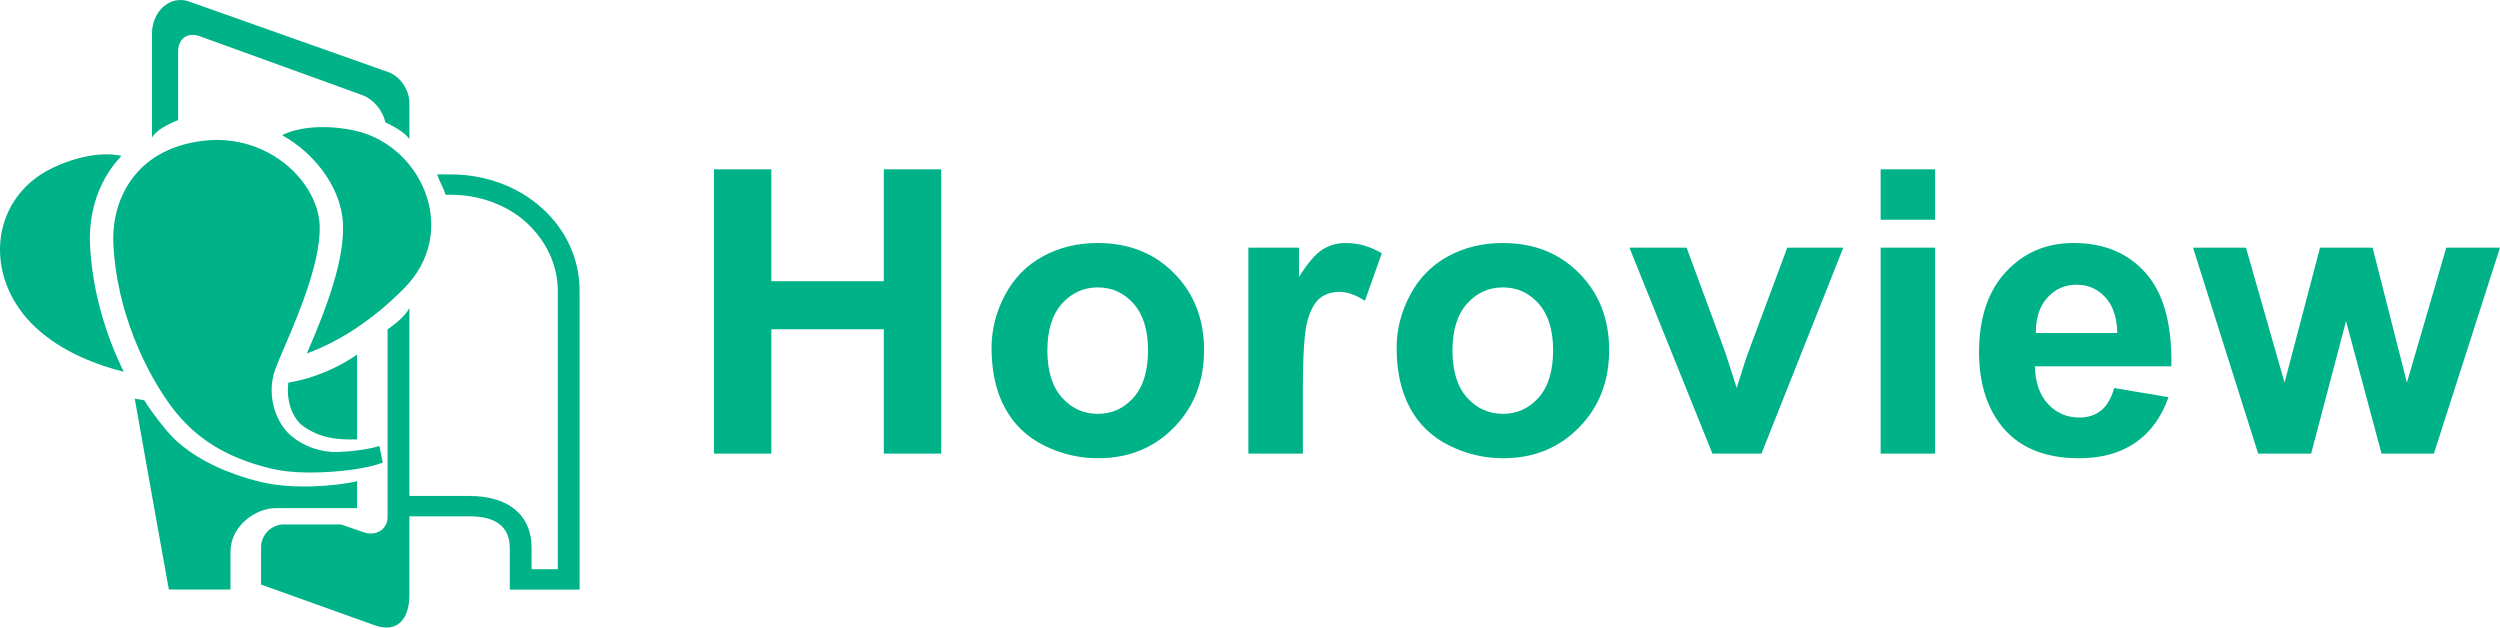 <?xml version="1.0" encoding="utf-8"?>
<!-- Generator: Adobe Illustrator 26.3.1, SVG Export Plug-In . SVG Version: 6.00 Build 0)  -->
<svg version="1.0" id="圖層_1" xmlns="http://www.w3.org/2000/svg" xmlns:xlink="http://www.w3.org/1999/xlink" viewBox="0 0 198.076 49.722" style="enable-background:new 0 0 198.076 49.722;"
	 xml:space="preserve">
<style type="text/css">
	.st0{fill:url(#SVGID_1_);}
	.st1{clip-path:url(#SVGID_00000008835469920093481290000010487060239217775755_);}
	.st2{fill:#B0FFE8;}
	.st3{fill:#009468;}
	.st4{fill:#FF2E5F;}
	.st5{fill:#0070E2;}
	.st6{fill:#F7B200;}
	.st7{fill:#00B288;}
	.st8{fill:#38FCC9;}
	.st9{fill:#FFFFFF;stroke:#FFFFFF;stroke-width:0.25;stroke-miterlimit:10;}
	.st10{fill:#FFFFFF;stroke:#FFFFFF;stroke-width:0.5;stroke-miterlimit:10;}
	.st11{fill:#FFFFFF;}
	.st12{clip-path:url(#SVGID_00000003785695447857354500000005388677389511984283_);}
	.st13{fill:none;stroke:#FFFFFF;stroke-miterlimit:10;}
</style>
<g>
	<g>
		<path class="st7" d="M20.618,38.176c-2.805-0.698-5.092-1.817-6.711-3.312c-0.756-0.701-2.038-2.409-2.476-3.156
			c-0.33-0.047-0.285-0.044-0.756-0.128l1.296,7.284l0.84,4.688l0.569,3.159h4.882v-1.164V43.72c0-2.098,2.047-3.458,3.547-3.458
			h2.991h3.489v-2.139C26.561,38.54,23.085,38.79,20.618,38.176"/>
		<path class="st7" d="M23.484,30.186l-0.636,0.132c-0.194,1.415,0.314,2.864,1.224,3.484c1.262,0.862,2.49,1.063,4.218,1.01V28.1
			C25.869,29.75,23.611,30.161,23.484,30.186"/>
		<path class="st7" d="M9.016,13.06c0.191-0.249,0.395-0.486,0.611-0.711c-0.385-0.083-0.782-0.121-1.186-0.121
			c-2.024,0-4.169,0.913-5.198,1.588c-4.15,2.723-4.347,8.468-0.416,12.133c2.141,1.998,4.982,3.009,6.979,3.506
			c-1.389-2.832-2.51-6.36-2.675-10.105C7.027,17.014,7.697,14.78,9.016,13.06"/>
		<path class="st7" d="M28.86,10.554c-0.76-0.252-1.992-0.484-3.292-0.484c-1.107,0-2.263,0.17-3.221,0.636
			c2.656,1.491,4.416,4.002,4.766,6.392c0.467,3.187-1.52,7.928-2.799,10.902c1.568-0.561,4.552-1.957,7.713-5.166
			C36.291,18.506,33.642,12.14,28.86,10.554"/>
		<path class="st7" d="M35.691,13.817h-1.054c0.201,0.645,0.472,0.967,0.665,1.613h0.388c2.285,0,4.485,0.795,6.033,2.22
			c1.536,1.414,2.47,3.331,2.47,5.381V45.1H42.12v-1.668c0-2.72-1.939-4.137-4.927-4.137h-5.1v1.613h5.1
			c2.095,0,3.199,0.824,3.199,2.524v3.28h5.532v-23.68C45.923,17.931,41.452,13.817,35.691,13.817"/>
		<path class="st7" d="M30.71,26.1v14.852c0,1.012-0.961,1.573-1.925,1.208l-1.766-0.608h-2.218h-2.323
			c-0.908,0-1.794,0.759-1.794,1.803v2.96l9.019,3.232c1.72,0.614,2.736-0.429,2.736-2.424V24.408
			C32.093,25.043,31.401,25.604,30.71,26.1"/>
		<path class="st7" d="M30.52,9.68c0.721,0.362,1.573,0.816,1.919,1.346V8.165c0-1.012-0.708-2.116-1.681-2.453L14.963,0.116
			c-1.423-0.506-2.924,0.69-2.924,2.592v8.198c0.346-0.628,1.383-1.111,2.075-1.398V4.072c0-1.012,0.751-1.552,1.72-1.199
			L28.72,7.541C29.579,7.854,30.347,8.77,30.52,9.68"/>
		<path class="st7" d="M26.798,35.812c-1.264,0.044-2.684-0.373-3.789-1.335c-1.129-0.981-1.925-3.113-1.22-5.159
			c0.131-0.378,0.378-0.959,0.69-1.682c0.035-0.083,0.072-0.168,0.109-0.255c0.006-0.015,0.012-0.029,0.018-0.044
			c1.147-2.666,3.071-7.274,2.673-10.002c-0.312-2.126-2.02-4.371-4.567-5.502c-0.002-0.001-0.005-0.002-0.006-0.004
			c-0.294-0.129-0.598-0.245-0.914-0.344c-0.016-0.005-0.033-0.01-0.05-0.015c-0.136-0.042-0.274-0.081-0.414-0.115
			c-0.024-0.006-0.05-0.013-0.074-0.019c-0.31-0.075-0.628-0.134-0.954-0.176c-0.041-0.005-0.083-0.009-0.124-0.014
			c-0.123-0.014-0.246-0.025-0.371-0.034c-0.046-0.004-0.092-0.007-0.138-0.01c-0.164-0.009-0.329-0.015-0.497-0.015
			c-0.38,0-0.766,0.025-1.148,0.073c-0.155,0.02-0.308,0.044-0.458,0.069c-0.047,0.008-0.093,0.016-0.141,0.025
			c-0.102,0.019-0.204,0.039-0.303,0.06c-0.052,0.011-0.103,0.022-0.155,0.035c-0.095,0.022-0.188,0.045-0.28,0.069
			c-0.047,0.013-0.096,0.024-0.142,0.038c-0.107,0.03-0.212,0.061-0.316,0.094c-0.029,0.009-0.057,0.017-0.085,0.026
			c-0.13,0.043-0.256,0.087-0.38,0.135c-0.035,0.013-0.069,0.027-0.103,0.041c-0.089,0.035-0.176,0.071-0.263,0.108
			c-0.042,0.019-0.086,0.039-0.129,0.058c-0.075,0.035-0.151,0.071-0.225,0.107c-0.043,0.021-0.085,0.041-0.125,0.063
			c-0.078,0.04-0.153,0.081-0.227,0.123c-0.034,0.019-0.069,0.037-0.102,0.056c-0.104,0.061-0.206,0.123-0.305,0.188
			c-0.023,0.015-0.044,0.03-0.067,0.045c-0.078,0.05-0.154,0.103-0.227,0.157c-0.036,0.026-0.072,0.052-0.106,0.078
			c-0.059,0.045-0.118,0.09-0.175,0.136c-0.036,0.029-0.073,0.058-0.108,0.087c-0.055,0.047-0.109,0.094-0.163,0.141
			c-0.033,0.029-0.066,0.057-0.097,0.086c-0.064,0.06-0.129,0.121-0.191,0.184c-1.659,1.651-2.257,3.922-2.169,5.907
			c0.237,5.377,2.58,10.272,4.694,13.059c1.816,2.396,4.25,3.907,7.656,4.755c0.93,0.231,1.993,0.348,3.159,0.348
			c2.418,0,4.636-0.328,5.839-0.784l-0.267-1.315C29.126,35.609,27.91,35.775,26.798,35.812"/>
	</g>
	<g>
		<path class="st7" d="M56.566,35.939V13.415h4.548v8.865h8.911v-8.865h4.548v22.524h-4.548V26.09h-8.911v9.848H56.566z"/>
		<path class="st7" d="M78.56,27.55c0-1.434,0.353-2.822,1.06-4.164c0.707-1.342,1.708-2.366,3.004-3.073
			c1.295-0.707,2.742-1.06,4.34-1.06c2.468,0,4.491,0.801,6.069,2.405c1.577,1.603,2.366,3.628,2.366,6.076
			c0,2.469-0.797,4.515-2.389,6.138c-1.593,1.624-3.598,2.435-6.015,2.435c-1.496,0-2.922-0.338-4.279-1.014
			c-1.358-0.676-2.389-1.667-3.096-2.973C78.913,31.014,78.56,29.424,78.56,27.55z M82.985,27.78c0,1.618,0.384,2.858,1.152,3.718
			c0.768,0.86,1.716,1.291,2.843,1.291c1.127,0,2.071-0.43,2.834-1.291c0.763-0.86,1.145-2.11,1.145-3.749
			c0-1.598-0.382-2.827-1.145-3.687c-0.763-0.861-1.708-1.291-2.834-1.291c-1.127,0-2.074,0.43-2.843,1.291
			C83.369,24.922,82.985,26.162,82.985,27.78z"/>
		<path class="st7" d="M103.226,35.939h-4.317V19.622h4.01v2.32c0.686-1.096,1.304-1.818,1.852-2.166
			c0.548-0.348,1.17-0.522,1.866-0.522c0.984,0,1.931,0.271,2.843,0.814l-1.337,3.764c-0.727-0.471-1.403-0.707-2.028-0.707
			c-0.604,0-1.117,0.167-1.536,0.499c-0.42,0.333-0.75,0.935-0.991,1.805c-0.241,0.871-0.361,2.694-0.361,5.47V35.939z"/>
		<path class="st7" d="M110.655,27.55c0-1.434,0.353-2.822,1.06-4.164c0.707-1.342,1.708-2.366,3.004-3.073
			c1.295-0.707,2.742-1.06,4.34-1.06c2.468,0,4.491,0.801,6.069,2.405c1.577,1.603,2.366,3.628,2.366,6.076
			c0,2.469-0.797,4.515-2.389,6.138c-1.593,1.624-3.598,2.435-6.015,2.435c-1.496,0-2.922-0.338-4.279-1.014
			c-1.358-0.676-2.389-1.667-3.096-2.973C111.008,31.014,110.655,29.424,110.655,27.55z M115.08,27.78
			c0,1.618,0.384,2.858,1.152,3.718c0.768,0.86,1.716,1.291,2.843,1.291c1.127,0,2.071-0.43,2.834-1.291
			c0.763-0.86,1.145-2.11,1.145-3.749c0-1.598-0.382-2.827-1.145-3.687c-0.763-0.861-1.708-1.291-2.834-1.291
			c-1.127,0-2.074,0.43-2.843,1.291C115.464,24.922,115.08,26.162,115.08,27.78z"/>
		<path class="st7" d="M135.675,35.939l-6.576-16.317h4.532l3.073,8.327l0.891,2.781c0.236-0.707,0.384-1.173,0.446-1.398
			c0.143-0.461,0.297-0.922,0.461-1.383l3.104-8.327h4.44l-6.484,16.317H135.675z"/>
		<path class="st7" d="M149.003,17.409v-3.995h4.317v3.995H149.003z M149.003,35.939V19.622h4.317v16.317H149.003z"/>
		<path class="st7" d="M167.509,30.745l4.302,0.722c-0.553,1.578-1.426,2.779-2.62,3.603c-1.194,0.825-2.686,1.237-4.479,1.237
			c-2.837,0-4.937-0.927-6.299-2.781c-1.075-1.485-1.613-3.359-1.613-5.623c0-2.704,0.707-4.822,2.12-6.353
			c1.414-1.531,3.201-2.297,5.362-2.297c2.428,0,4.343,0.801,5.746,2.405c1.403,1.603,2.074,4.059,2.013,7.367h-10.816
			c0.031,1.281,0.379,2.277,1.045,2.989c0.665,0.712,1.495,1.068,2.489,1.068c0.676,0,1.244-0.184,1.705-0.553
			C166.925,32.159,167.273,31.565,167.509,30.745z M167.755,26.382c-0.031-1.249-0.353-2.199-0.968-2.85
			c-0.614-0.65-1.362-0.975-2.243-0.975c-0.942,0-1.721,0.343-2.335,1.03c-0.615,0.686-0.917,1.618-0.907,2.796H167.755z"/>
		<path class="st7" d="M178.916,35.939l-5.162-16.317h4.195l3.057,10.693l2.812-10.693h4.164l2.72,10.693l3.119-10.693h4.256
			l-5.239,16.317h-4.148l-2.812-10.494l-2.766,10.494H178.916z"/>
	</g>
</g>
</svg>
